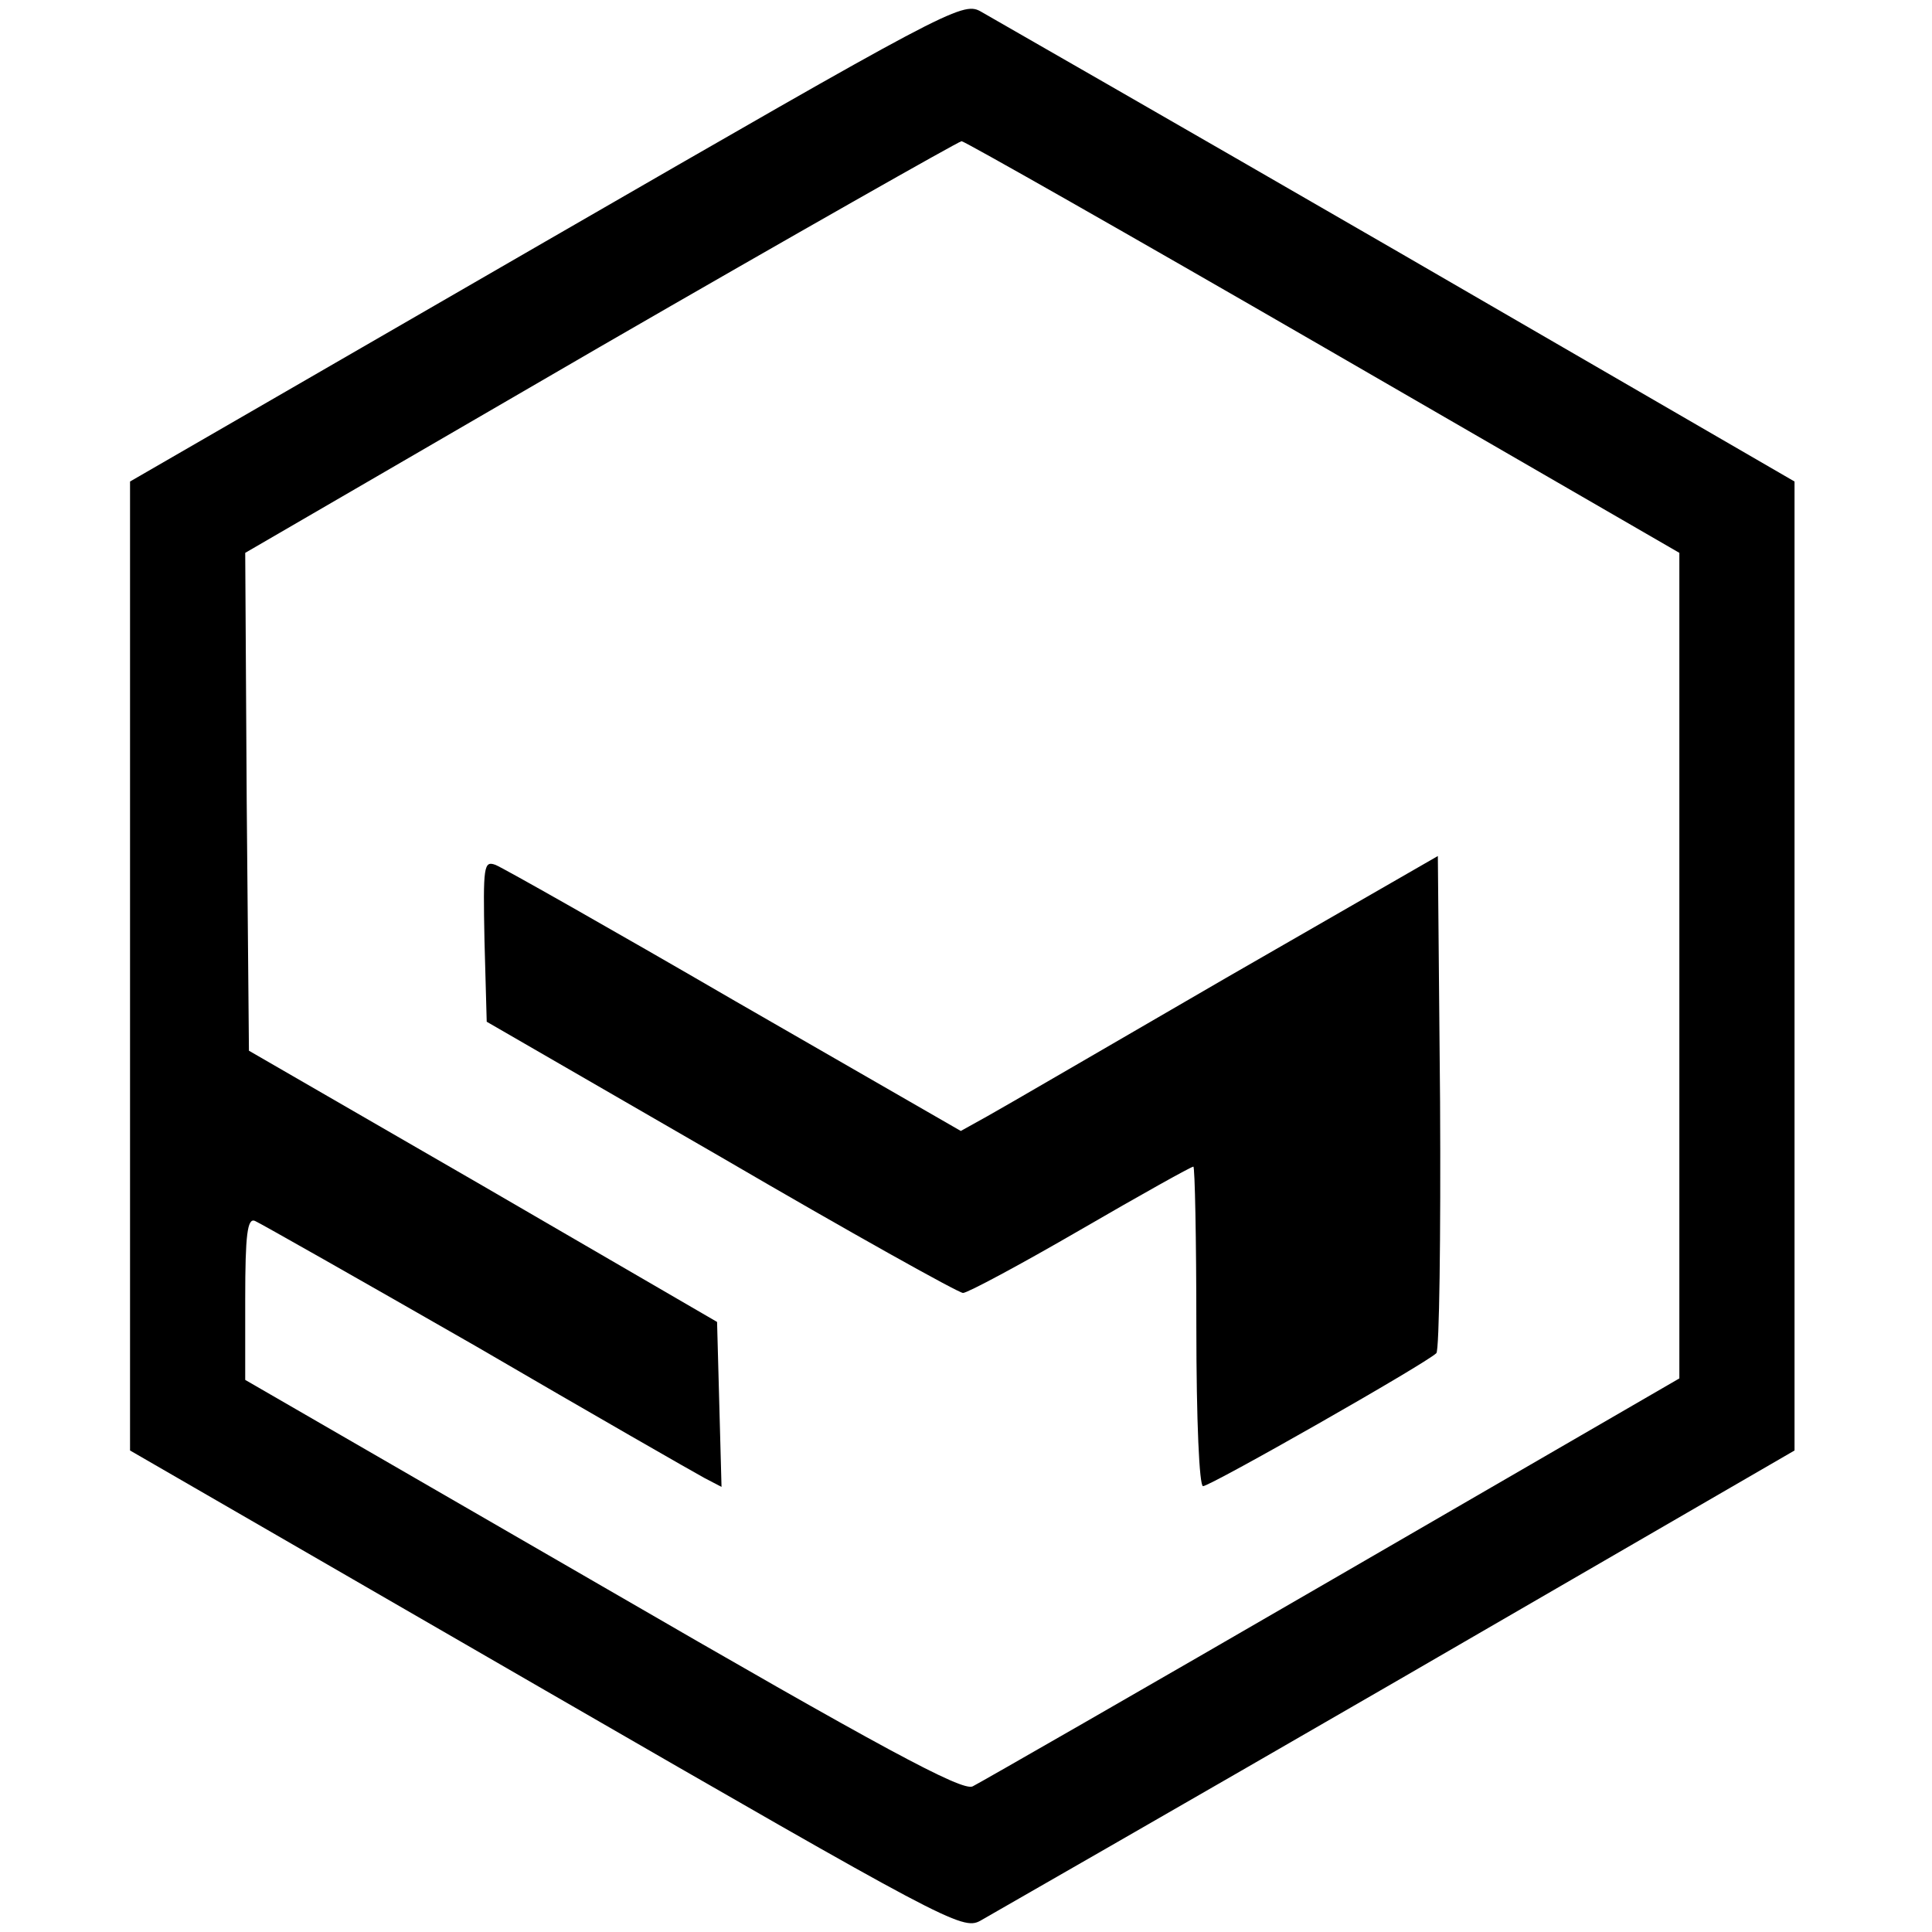 <?xml version="1.0" standalone="no"?>
<!DOCTYPE svg PUBLIC "-//W3C//DTD SVG 20010904//EN"
 "http://www.w3.org/TR/2001/REC-SVG-20010904/DTD/svg10.dtd">
<svg version="1.0" xmlns="http://www.w3.org/2000/svg"
 width="260pt" height="260pt" viewBox="0 0 260 260"
 preserveAspectRatio="xMidYMid meet">
<g transform="translate(0,260) scale(0.1,-0.1)"
fill="#000000" stroke="none">
<path d="M734 2275 l-559 -323 0 -652 0 -652 559 -323 c537 -310 561 -323 585
-310 14 8 267 153 561 323 l535 310 0 652 0 652 -535 310 c-294 170 -547 315
-561 323 -24 13 -48 0 -585 -310z m1047 -142 l479 -277 0 -556 0 -555 -466
-270 c-257 -149 -475 -274 -485 -279 -14 -7 -122 51 -498 269 l-481 278 0 109
c0 87 3 109 13 105 7 -3 141 -79 298 -169 156 -91 294 -170 307 -177 l23 -12
-3 111 -3 111 -315 183 -315 182 -3 335 -2 335 477 277 c263 152 482 276 487
277 4 0 224 -125 487 -277z"/>
<path d="M1650 1284 c-157 -91 -301 -175 -321 -186 l-36 -20 -304 175 c-167
97 -312 179 -322 183 -16 6 -17 -1 -15 -102 l3 -109 315 -182 c173 -101 320
-183 326 -183 6 0 77 38 158 85 81 47 149 85 152 85 2 0 4 -97 4 -215 0 -128
4 -215 9 -215 10 0 300 165 314 179 4 4 6 156 5 338 l-3 331 -285 -164z"/>
</g>
</svg>
